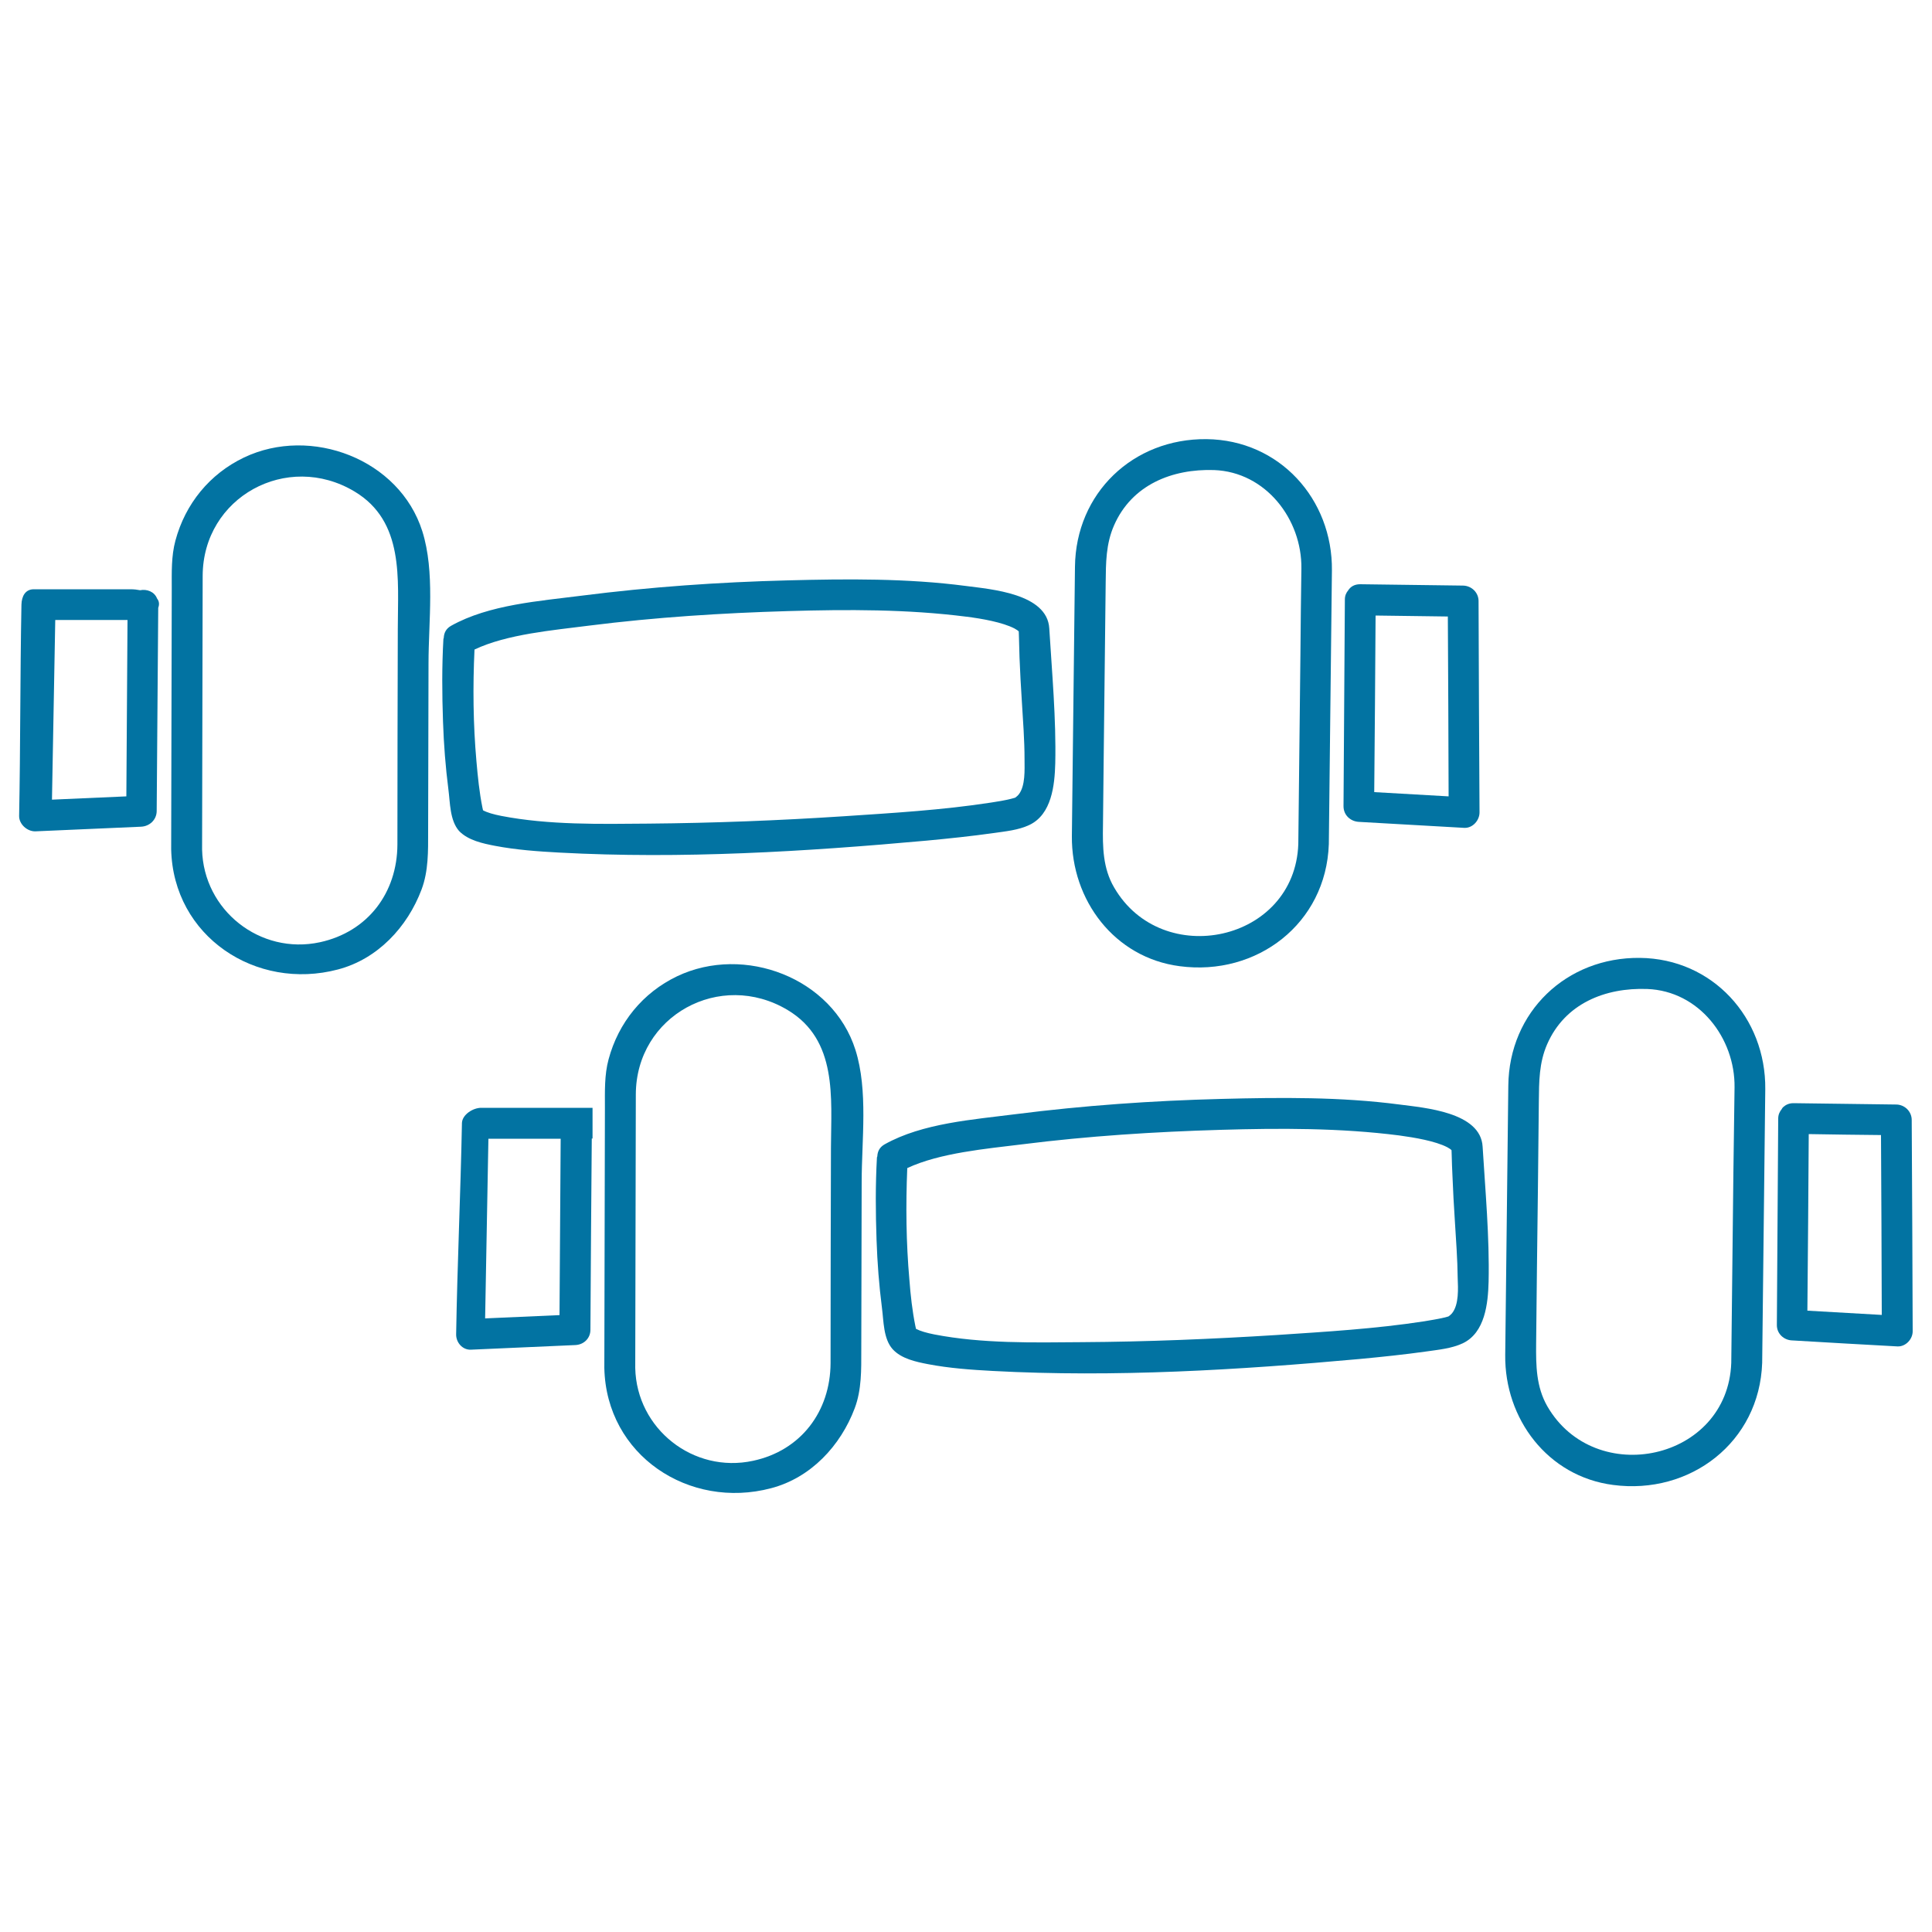 <svg xmlns="http://www.w3.org/2000/svg" viewBox="0 0 1000 1000" style="fill:#0273a2">
<title>Two Gym Dumbbells SVG icon</title>
<g><g><path d="M256.2,437.8c11,2.1,22.3,2.9,33.4,3.5c63.1,3.4,127.2-0.5,190.1-6.2c11.6-1.1,23.1-2.3,34.5-3.9c6.2-0.9,12.9-1.5,18.6-4.2c11.6-5.5,13.1-20.7,13.4-31.9c0.5-23.1-1.7-46.9-3.1-69.9c-1.1-18-30.2-20.2-43.1-21.9c-30.4-4-61.6-3.7-92.3-2.9c-35.6,0.9-71.2,3.4-106.5,7.9c-21.8,2.8-48.1,4.6-67.7,15.6c-2.7,1.5-3.7,3.8-3.8,6.2c0,0.2-0.2,0.4-0.2,0.7c-0.8,14.2-0.7,28.5-0.2,42.7c0.4,11.8,1.3,23.5,2.8,35.2c0.9,6.8,0.7,15.9,5.5,21.4C242.3,435,250,436.6,256.2,437.8z M305.1,323.8c34.1-4.3,68.5-6.5,102.8-7.5c30.7-0.9,61.8-1,92.3,2.9c8.1,1,18.7,2.9,24.9,6.1c1.3,0.7,1.9,1.2,2.2,1.5c0,0.7,0.1,1.5,0.1,2.7c0.1,3.6,0.2,7.2,0.3,10.8c0.3,7.5,0.7,15.1,1.2,22.6c0.6,10.1,1.4,20.1,1.4,30.2c0,5.3,0.5,13.6-3,18.1c-0.8,1-1.7,1.5-1.9,1.7c-0.7,0.2-1.5,0.4-2.2,0.6c-3.3,0.8-6.8,1.4-10.2,1.9c-25.3,3.9-50.9,5.4-76.4,7.1c-33.6,2.2-67.2,3.5-100.9,3.8c-25.2,0.2-51.5,0.8-76.3-4c-4-0.8-7.2-1.7-9.4-2.9c-0.1-0.4-0.1-0.7-0.3-1.4c-1.6-7.9-2.4-16-3.1-24c-1.7-19.1-1.9-38.6-1-57.8C262.4,328.2,286.5,326.2,305.1,323.8z"/><path d="M610.6,500.1c39.9,5.3,75.8-22,77.2-63.2c0.5-47.2,1.1-94.4,1.6-141.6c0.4-37-27.2-67.6-64.9-68c-38-0.4-67.7,27.9-68.1,66.1c-0.5,46.5-1.1,92.9-1.6,139.4C554.5,465.9,576.8,495.7,610.6,500.1z M570.9,427.1c0.1-12.5,0.3-25,0.4-37.5c0.3-29.3,0.7-58.6,1-88c0.1-10.2,0.1-20,4.3-29.6c9.2-21.1,30.1-29.4,51.8-28.7c26.8,1,45.5,25.5,45.2,50.9c-0.2,14.7-0.4,29.5-0.5,44.2c-0.4,32.8-0.7,65.6-1.1,98.5c-1.8,50.6-70.5,65.2-95.3,22.5C570.8,449.4,570.7,438.3,570.9,427.1z"/><path d="M703.4,425.4c18.1,1,36.3,2.1,54.5,3.1c4.3,0.2,7.9-3.8,7.9-8c-0.2-36.5-0.4-72.9-0.5-109.4c0-4.4-3.6-7.9-8-8c-17.8-0.2-35.5-0.5-53.3-0.7c-3,0-5,1.3-6.2,3.2c-1,1.2-1.7,2.7-1.7,4.7c-0.2,35.7-0.5,71.3-0.7,107C695.4,422,699.1,425.2,703.4,425.4z M712,318.6c12.5,0.2,24.9,0.3,37.4,0.5c0.2,31,0.3,62,0.4,93.1c-12.9-0.7-25.6-1.5-38.5-2.2C711.6,379.5,711.8,349,712,318.6z"/><path d="M126.3,236.8c-17.8,8.5-30.4,24-35.5,43c-2.2,8.1-1.9,16.6-1.9,24.9c-0.1,45-0.2,90-0.3,134.9c1,45.1,43.9,73.4,86.3,62.2c20.6-5.4,36-22,43.3-41.4c3.6-9.6,3.4-19.9,3.4-29.9c0.1-29,0.1-58.1,0.2-87.2c0-21.7,3.4-47.3-3.2-68.3C206.8,237.6,160.9,220.3,126.3,236.8z M205.9,325.5c-0.1,37.2-0.2,74.4-0.2,111.6c-0.1,25-15.3,45.2-40.1,50.6c-31,6.7-60.3-16.6-61-48c0.1-47.2,0.2-94.4,0.3-141.6c0.1-40.8,43.7-64.6,78.6-43.7C209.4,269.9,205.9,299.8,205.9,325.5z"/><path d="M81.3,309.8c-1.4-3.6-5.3-5-8.8-4.3c-1.5-0.3-3.1-0.5-5-0.5c-19.9,0-32.3,0-50,0c-4.4,0-6.3,3.6-6.4,8c-0.7,36.4-0.5,72.9-1.2,109.3c-0.1,4.2,4.1,8.1,8.4,8c18.2-0.8,36.5-1.6,54.7-2.4c4.4-0.2,8-3.5,8.1-8c0.3-35.1,0.5-70.2,0.8-105.3C82.5,313,82.5,311.3,81.3,309.8z M65.4,412.2c-12.8,0.6-25.6,1.1-38.5,1.7c0.6-31,1.1-62,1.7-93c12,0,22.8,0,37.4,0C65.8,351.3,65.6,381.8,65.4,412.2z"/><path d="M724.4,571.7c-30.4-4-61.6-3.7-92.3-2.9c-35.6,0.9-71.1,3.4-106.5,7.9c-21.8,2.8-48.1,4.6-67.7,15.6c-2.7,1.5-3.7,3.8-3.8,6.2c0,0.2-0.2,0.4-0.2,0.6c-0.8,14.2-0.7,28.5-0.2,42.7c0.4,11.8,1.3,23.5,2.8,35.2c0.9,6.8,0.7,15.9,5.5,21.3c4.5,5,12.2,6.6,18.4,7.8c11,2.1,22.3,2.9,33.4,3.5c63.1,3.4,127.3-0.5,190.1-6.2c11.6-1.1,23.1-2.3,34.5-3.9c6.2-0.9,12.9-1.5,18.7-4.2c11.6-5.5,13.1-20.7,13.4-31.9c0.5-23.1-1.7-46.9-3.1-69.9C766.4,575.6,737.3,573.4,724.4,571.7z M751.6,679.7c-0.7,0.9-1.7,1.5-1.9,1.7c-0.7,0.2-1.5,0.4-2.3,0.6c-3.3,0.8-6.8,1.3-10.2,1.9c-25.3,3.9-50.9,5.4-76.4,7.1c-33.6,2.1-67.2,3.5-100.9,3.7c-25.2,0.2-51.5,0.8-76.3-4c-4-0.8-7.2-1.7-9.5-2.9c-0.1-0.4-0.1-0.7-0.3-1.4c-1.6-7.9-2.5-16-3.1-24c-1.7-19.1-1.9-38.6-1.1-57.8c16.9-7.9,40.9-10,59.5-12.3c34.1-4.3,68.5-6.5,102.8-7.5c30.7-0.9,61.8-1,92.3,2.9c8.1,1.1,18.7,2.9,24.9,6.1c1.3,0.7,1.9,1.2,2.2,1.5c0,0.6,0.1,1.5,0.1,2.7c0.1,3.6,0.2,7.2,0.4,10.8c0.3,7.6,0.7,15.1,1.2,22.6c0.6,10.1,1.4,20.2,1.5,30.2C754.7,666.8,755.2,675.2,751.6,679.7z"/><path d="M848.8,495.8c-38-0.4-67.7,27.9-68.1,66.1c-0.5,46.5-1.1,92.9-1.6,139.4c-0.4,33.1,22,62.9,55.8,67.3c39.9,5.3,75.8-22.1,77.2-63.2c0.5-47.2,1.1-94.4,1.6-141.6C914.1,526.8,886.5,496.2,848.8,495.8z M897.2,606.9c-0.4,32.8-0.7,65.6-1.1,98.5c-1.8,50.6-70.5,65.2-95.2,22.5c-5.8-10.1-5.9-21.1-5.8-32.3c0.1-12.5,0.3-25,0.4-37.5c0.4-29.3,0.7-58.6,1-88c0.1-10.2,0.1-20,4.3-29.6c9.2-21.1,30.1-29.4,51.8-28.6c26.8,1,45.5,25.4,45.2,50.9C897.6,577.4,897.4,592.2,897.2,606.9z"/><path d="M989.5,579.7c0-4.4-3.6-7.9-7.9-8c-17.8-0.2-35.5-0.5-53.3-0.7c-2.4,0-4.1,0.9-5.4,2.1c0,0,0,0,0,0c-0.3,0.3-0.5,0.6-0.7,1c-1,1.2-1.8,2.8-1.8,4.8c-0.2,35.7-0.5,71.3-0.7,107c0,4.5,3.7,7.8,8,7.9c18.2,1.1,36.3,2.1,54.4,3.1c4.3,0.2,8-3.8,7.9-8C989.9,652.6,989.7,616.1,989.5,579.7z M936.2,587c12.5,0.2,24.9,0.4,37.4,0.5c0.2,31,0.3,62,0.4,93.1c-12.8-0.7-25.6-1.5-38.5-2.2C935.8,648,936,617.5,936.2,587z"/><path d="M350.5,505.3c-17.8,8.5-30.4,24-35.5,43c-2.2,8.1-1.9,16.6-1.9,24.9c-0.1,45-0.2,90-0.3,134.9c1,45.2,43.9,73.4,86.3,62.2c20.6-5.4,36-22,43.3-41.4c3.6-9.6,3.4-19.9,3.4-29.9c0.1-29,0.1-58.1,0.2-87.2c0-21.7,3.4-47.3-3.2-68.3C431,506.1,385.2,488.8,350.5,505.3z M430.1,593.9c-0.1,37.2-0.2,74.4-0.2,111.6c-0.1,25-15.3,45.3-40.1,50.6c-31,6.7-60.3-16.6-61-48c0.1-47.2,0.2-94.4,0.3-141.6c0.1-40.8,43.7-64.6,78.6-43.7C433.6,538.3,430.2,568.3,430.1,593.9z"/><path d="M239.1,581.3c-0.7,36.5-2.4,72.9-3,109.3c-0.1,4.2,3.2,8.1,7.5,8c18.2-0.8,36.1-1.6,54.2-2.4c4.4-0.2,7.8-3.5,7.8-7.9c0.2-33,0.4-66,0.7-99c0.1,0,0.3,0,0.4,0v-15.9c-19.9,0-39.7,0-57.4,0C244.8,573.3,239.2,577,239.1,581.3z M289.6,680.7c-12.8,0.6-25.6,1.1-38.5,1.7c0.6-31,1.1-62,1.7-93c11.8,0,24.5,0,37.4,0C290,619.7,289.8,650.2,289.6,680.7z"/></g></g>
</svg>